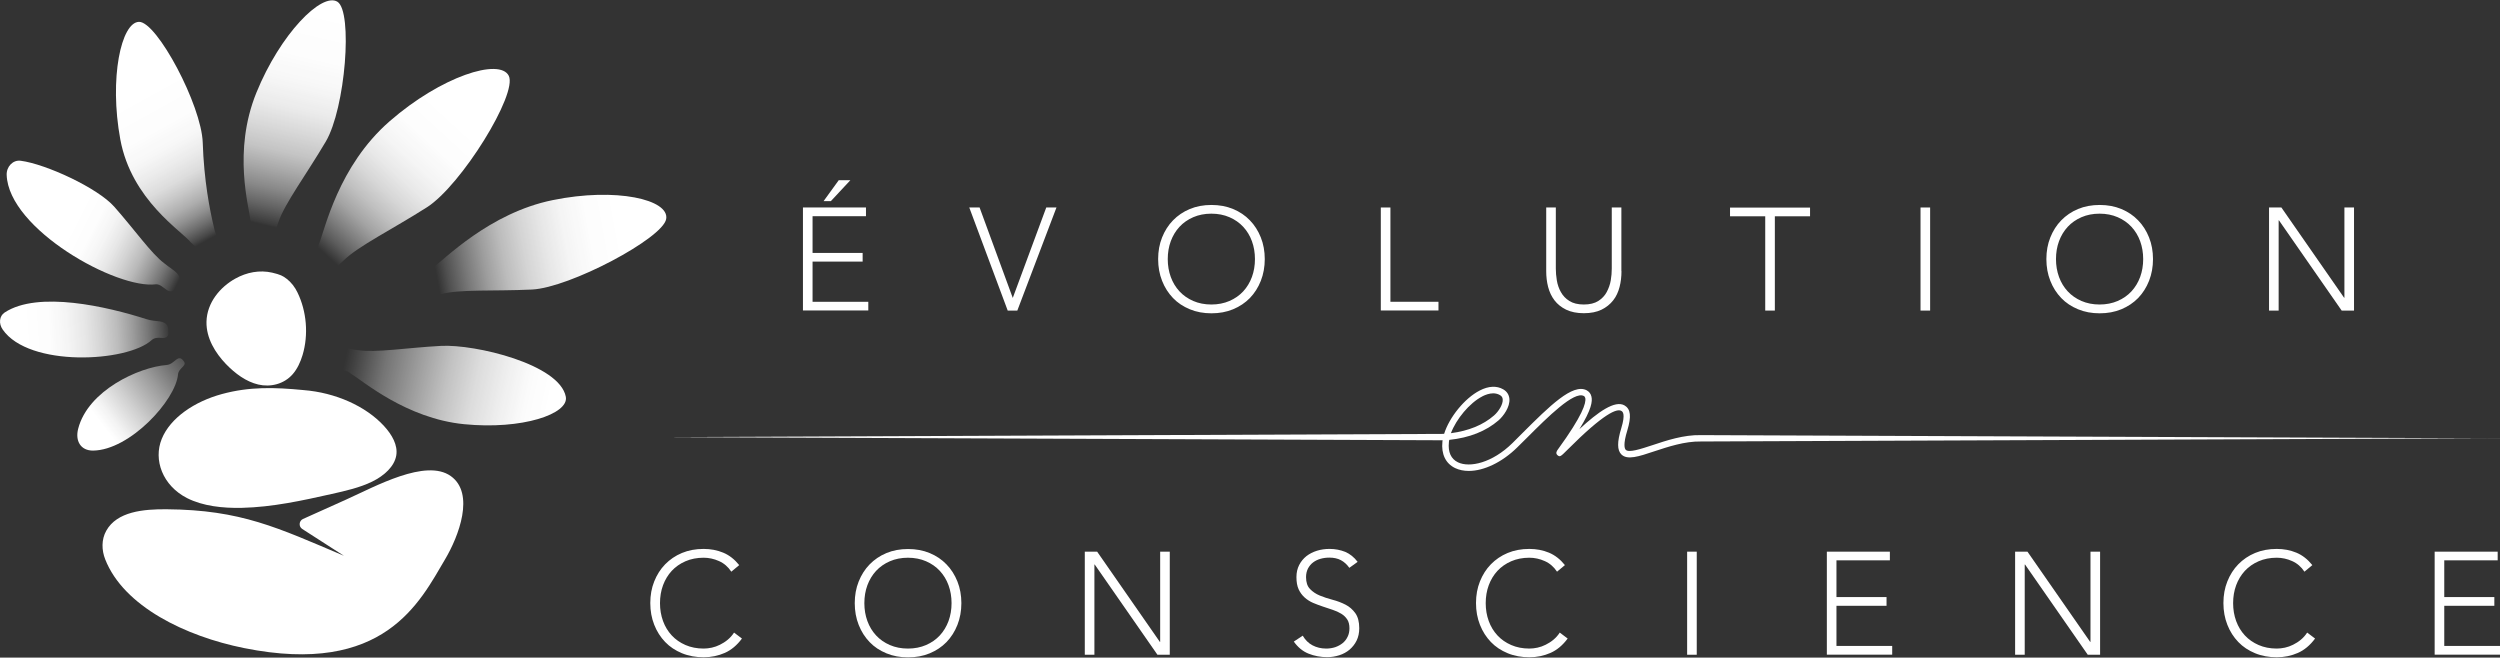 <?xml version="1.0" encoding="UTF-8"?>
<svg id="LOGO" xmlns="http://www.w3.org/2000/svg" width="247.12" height="65" xmlns:xlink="http://www.w3.org/1999/xlink" viewBox="0 0 247.12 65">
  <rect x="0" y="0" width="247.12" height="65" fill="#333333" stroke="none"/>
  <defs>
    <style>
      .cls-1 {
        fill: #fff;
      }

      .cls-1, .cls-2, .cls-3, .cls-4, .cls-5, .cls-6, .cls-7, .cls-8, .cls-9 {
        stroke-width: 0px;
      }

      .cls-2 {
        fill: url(#Dégradé_sans_nom_29);
      }

      .cls-3 {
        fill: url(#Dégradé_sans_nom_31);
      }

      .cls-4 {
        fill: url(#Dégradé_sans_nom_33);
      }

      .cls-5 {
        fill: url(#Dégradé_sans_nom_36);
      }

      .cls-6 {
        fill: url(#Dégradé_sans_nom_39);
      }

      .cls-7 {
        fill: url(#Dégradé_sans_nom_45);
      }

      .cls-8 {
        fill: url(#Dégradé_sans_nom_21);
      }

      .cls-9 {
        fill: url(#Dégradé_sans_nom_26);
      }
    </style>
    <linearGradient id="Dégradé_sans_nom_45" data-name="Dégradé sans nom 45" x1="-85.32" y1="-423.94" x2="-96.48" y2="-417.68" gradientTransform="translate(154.73 417.57) rotate(-10.64) scale(.91 .95) skewX(-2.19)" gradientUnits="userSpaceOnUse">
      <stop offset="0" stop-color="#fff" stop-opacity="0"/>
      <stop offset=".13" stop-color="#fff" stop-opacity=".15"/>
      <stop offset=".45" stop-color="#fff" stop-opacity=".51"/>
      <stop offset=".71" stop-color="#fff" stop-opacity=".77"/>
      <stop offset=".9" stop-color="#fff" stop-opacity=".94"/>
      <stop offset="1" stop-color="#fff"/>
    </linearGradient>
    <linearGradient id="Dégradé_sans_nom_39" data-name="Dégradé sans nom 39" x1="-222.68" y1="144.34" x2="-204.15" y2="144.34" gradientTransform="translate(191.45 -87.26) rotate(3.85) scale(.9 .91) skewX(7.72)" gradientUnits="userSpaceOnUse">
      <stop offset=".12" stop-color="#fff"/>
      <stop offset=".27" stop-color="#fff" stop-opacity=".99"/>
      <stop offset=".38" stop-color="#fff" stop-opacity=".95"/>
      <stop offset=".49" stop-color="#fff" stop-opacity=".88"/>
      <stop offset=".58" stop-color="#fff" stop-opacity=".79"/>
      <stop offset=".68" stop-color="#fff" stop-opacity=".67"/>
      <stop offset=".77" stop-color="#fff" stop-opacity=".52"/>
      <stop offset=".86" stop-color="#fff" stop-opacity=".34"/>
      <stop offset=".94" stop-color="#fff" stop-opacity=".15"/>
      <stop offset="1" stop-color="#fff" stop-opacity="0"/>
    </linearGradient>
    <linearGradient id="Dégradé_sans_nom_36" data-name="Dégradé sans nom 36" x1="85.27" y1="-137.36" x2="96.96" y2="-128.7" gradientTransform="translate(-62.74 182.43) rotate(-6.45) scale(1 1.12)" gradientUnits="userSpaceOnUse">
      <stop offset=".21" stop-color="#fff"/>
      <stop offset=".34" stop-color="#fff" stop-opacity=".99"/>
      <stop offset=".44" stop-color="#fff" stop-opacity=".95"/>
      <stop offset=".53" stop-color="#fff" stop-opacity=".88"/>
      <stop offset=".62" stop-color="#fff" stop-opacity=".78"/>
      <stop offset=".71" stop-color="#fff" stop-opacity=".66"/>
      <stop offset=".79" stop-color="#fff" stop-opacity=".51"/>
      <stop offset=".88" stop-color="#fff" stop-opacity=".32"/>
      <stop offset=".96" stop-color="#fff" stop-opacity=".12"/>
      <stop offset="1" stop-color="#fff" stop-opacity="0"/>
    </linearGradient>
    <linearGradient id="Dégradé_sans_nom_33" data-name="Dégradé sans nom 33" x1="-121.01" y1="-80.73" x2="-128.51" y2="-95.78" gradientTransform="translate(132.37 98.66) rotate(-2.51) scale(.95 .99) skewX(-5.1)" gradientUnits="userSpaceOnUse">
      <stop offset="0" stop-color="#fff" stop-opacity="0"/>
      <stop offset=".03" stop-color="#fff" stop-opacity=".1"/>
      <stop offset=".1" stop-color="#fff" stop-opacity=".29"/>
      <stop offset=".17" stop-color="#fff" stop-opacity=".46"/>
      <stop offset=".24" stop-color="#fff" stop-opacity=".6"/>
      <stop offset=".33" stop-color="#fff" stop-opacity=".73"/>
      <stop offset=".41" stop-color="#fff" stop-opacity=".83"/>
      <stop offset=".51" stop-color="#fff" stop-opacity=".9"/>
      <stop offset=".62" stop-color="#fff" stop-opacity=".96"/>
      <stop offset=".76" stop-color="#fff" stop-opacity=".99"/>
      <stop offset="1" stop-color="#fff"/>
    </linearGradient>
    <linearGradient id="Dégradé_sans_nom_31" data-name="Dégradé sans nom 31" x1="-28.59" y1="374.34" x2="-26.88" y2="352.12" gradientTransform="translate(142.49 -330.85) rotate(8.96) scale(1.01 .98) skewX(-4.82)" gradientUnits="userSpaceOnUse">
      <stop offset="0" stop-color="#fff" stop-opacity="0"/>
      <stop offset=".01" stop-color="#fff" stop-opacity=".04"/>
      <stop offset=".09" stop-color="#fff" stop-opacity=".24"/>
      <stop offset=".17" stop-color="#fff" stop-opacity=".42"/>
      <stop offset=".26" stop-color="#fff" stop-opacity=".58"/>
      <stop offset=".34" stop-color="#fff" stop-opacity=".71"/>
      <stop offset=".44" stop-color="#fff" stop-opacity=".81"/>
      <stop offset=".54" stop-color="#fff" stop-opacity=".9"/>
      <stop offset=".66" stop-color="#fff" stop-opacity=".96"/>
      <stop offset=".79" stop-color="#fff" stop-opacity=".99"/>
      <stop offset="1" stop-color="#fff"/>
    </linearGradient>
    <linearGradient id="Dégradé_sans_nom_29" data-name="Dégradé sans nom 29" x1="-2.3" y1="182.97" x2="9.3" y2="168.41" gradientTransform="translate(47.23 -157.15) rotate(3.98)" gradientUnits="userSpaceOnUse">
      <stop offset="0" stop-color="#fff" stop-opacity="0"/>
      <stop offset=".08" stop-color="#fff" stop-opacity=".2"/>
      <stop offset=".17" stop-color="#fff" stop-opacity=".38"/>
      <stop offset=".26" stop-color="#fff" stop-opacity=".55"/>
      <stop offset=".36" stop-color="#fff" stop-opacity=".69"/>
      <stop offset=".46" stop-color="#fff" stop-opacity=".8"/>
      <stop offset=".57" stop-color="#fff" stop-opacity=".89"/>
      <stop offset=".68" stop-color="#fff" stop-opacity=".95"/>
      <stop offset=".82" stop-color="#fff" stop-opacity=".99"/>
      <stop offset="1" stop-color="#fff"/>
    </linearGradient>
    <linearGradient id="Dégradé_sans_nom_26" data-name="Dégradé sans nom 26" x1="-406.66" y1="10.1" x2="-379.63" y2="16.82" gradientTransform="translate(371.39 37.38) rotate(1.91) scale(.83) skewX(3.82)" gradientUnits="userSpaceOnUse">
      <stop offset="0" stop-color="#fff" stop-opacity="0"/>
      <stop offset=".04" stop-color="#fff" stop-opacity=".07"/>
      <stop offset=".17" stop-color="#fff" stop-opacity=".32"/>
      <stop offset=".31" stop-color="#fff" stop-opacity=".52"/>
      <stop offset=".44" stop-color="#fff" stop-opacity=".7"/>
      <stop offset=".56" stop-color="#fff" stop-opacity=".83"/>
      <stop offset=".68" stop-color="#fff" stop-opacity=".92"/>
      <stop offset=".78" stop-color="#fff" stop-opacity=".98"/>
      <stop offset=".88" stop-color="#fff"/>
    </linearGradient>
    <linearGradient id="Dégradé_sans_nom_21" data-name="Dégradé sans nom 21" x1="-443.42" y1="69.94" x2="-420.43" y2="62" gradientTransform="translate(428.65 -16.83) rotate(2.67) scale(.85 .89) skewX(-5.82)" gradientUnits="userSpaceOnUse">
      <stop offset="0" stop-color="#fff" stop-opacity="0"/>
      <stop offset=".05" stop-color="#fff" stop-opacity=".14"/>
      <stop offset=".14" stop-color="#fff" stop-opacity=".34"/>
      <stop offset=".23" stop-color="#fff" stop-opacity=".52"/>
      <stop offset=".32" stop-color="#fff" stop-opacity=".67"/>
      <stop offset=".42" stop-color="#fff" stop-opacity=".79"/>
      <stop offset=".52" stop-color="#fff" stop-opacity=".88"/>
      <stop offset=".62" stop-color="#fff" stop-opacity=".95"/>
      <stop offset=".74" stop-color="#fff" stop-opacity=".99"/>
      <stop offset=".88" stop-color="#fff"/>
    </linearGradient>
  </defs>
  <path class="cls-1" d="m247.12,43.33l-78.99-.32h0c-1.7-.04-3.43.54-4.81,1-1.13.37-2.3.76-2.61.46-.13-.12-.28-.54.15-1.94.41-1.36.33-2.09-.27-2.45-.94-.56-2.62.63-4.47,2.34,1.22-1.97,1.3-2.76,1.19-3.22-.06-.28-.23-.49-.47-.62-1.38-.72-3.68,1.57-6.35,4.23-.33.33-.66.66-.98.98-2.01,1.98-4.24,2.46-5.39,1.91-.69-.33-1-1.01-.9-1.98,0-.08.02-.16.04-.24,2-.21,3.63-.86,4.87-1.93.47-.41,1.15-1.32,1.07-2.14-.04-.39-.24-.71-.6-.92-.65-.38-1.46-.34-2.33.11-1.5.77-3.01,2.65-3.52,4.28-.07,0-.13,0-.2.01h0s-76.66.32-76.66.32l76.7.31h0s0,0,.01,0c0,.04-.01.08-.02.13-.13,1.24.32,2.17,1.26,2.62.4.19.86.28,1.35.28,1.48,0,3.27-.84,4.77-2.31.33-.32.66-.65.99-.98,2.06-2.06,4.64-4.62,5.6-4.12.08.04.12.1.15.2.11.47-.27,1.74-2.7,5.08-.09.12-.28.38-.04.58.24.2.32.12.97-.53,3.64-3.65,4.91-4.11,5.34-3.85.12.07.43.26-.01,1.71-.42,1.37-.41,2.17.01,2.59.59.58,1.71.21,3.26-.31,1.34-.44,3-1,4.61-.97h0l78.99-.32Zm-100.58-4.16c.3-.15.68-.29,1.06-.29.22,0,.45.05.66.17.18.1.27.24.28.42.05.49-.41,1.21-.86,1.6-1.08.94-2.51,1.52-4.26,1.75.53-1.4,1.84-2.99,3.11-3.64Z"/>
  <g>
    <path class="cls-1" d="m79.37,20.51h6.23v.86h-5.28v3.63h4.95v.86h-4.95v3.97h5.51v.86h-6.46v-10.19Zm3.54-2.7h1.15l-1.93,2.07h-.72l1.5-2.07Z"/>
    <path class="cls-1" d="m95.81,20.51h1.02l3.28,8.94,3.31-8.94h1.01l-3.87,10.19h-.95l-3.8-10.19Z"/>
    <path class="cls-1" d="m114.48,25.61c0-.78.13-1.49.39-2.14.26-.65.62-1.22,1.08-1.69s1.01-.85,1.66-1.12c.65-.27,1.36-.4,2.14-.4s1.49.13,2.14.4c.65.27,1.2.64,1.66,1.12.46.47.82,1.04,1.08,1.69.26.65.39,1.37.39,2.14s-.13,1.49-.39,2.15c-.26.66-.62,1.22-1.08,1.7-.46.47-1.01.84-1.66,1.11s-1.36.4-2.14.4-1.49-.13-2.14-.4-1.2-.63-1.66-1.11-.82-1.04-1.08-1.7c-.26-.66-.39-1.37-.39-2.15Zm.95,0c0,.63.1,1.22.3,1.77.2.55.49,1.02.86,1.42.37.4.83.72,1.36.95s1.13.35,1.79.35,1.26-.12,1.79-.35.99-.55,1.36-.95.66-.88.86-1.42c.2-.55.3-1.14.3-1.77s-.1-1.22-.3-1.77-.49-1.02-.86-1.42-.83-.72-1.36-.95-1.13-.35-1.79-.35-1.26.12-1.79.35-.99.55-1.36.95c-.37.4-.66.88-.86,1.42s-.3,1.14-.3,1.77Z"/>
    <path class="cls-1" d="m136.49,20.51h.95v9.32h4.75v.86h-5.7v-10.19Z"/>
    <path class="cls-1" d="m160.28,26.8c0,.55-.06,1.07-.19,1.57s-.33.94-.63,1.32-.68.69-1.15.92-1.06.35-1.75.35-1.27-.12-1.75-.35c-.47-.23-.86-.54-1.15-.92-.29-.38-.5-.82-.63-1.32s-.19-1.02-.19-1.57v-6.29h.95v6.04c0,.36.03.75.1,1.17.07.41.2.8.4,1.15.2.36.47.65.84.88.36.23.84.35,1.43.35s1.07-.12,1.43-.35.64-.52.83-.88.33-.74.4-1.15c.07-.41.1-.8.1-1.17v-6.04h.95v6.29Z"/>
    <path class="cls-1" d="m174.49,21.38h-3.48v-.86h7.91v.86h-3.48v9.32h-.95v-9.32Z"/>
    <path class="cls-1" d="m189.84,20.51h.95v10.19h-.95v-10.19Z"/>
    <path class="cls-1" d="m202.28,25.61c0-.78.13-1.49.39-2.14.26-.65.62-1.22,1.08-1.69s1.01-.85,1.66-1.12c.65-.27,1.36-.4,2.14-.4s1.49.13,2.14.4c.65.27,1.2.64,1.66,1.12.46.47.82,1.04,1.08,1.69.26.65.39,1.37.39,2.14s-.13,1.49-.39,2.15c-.26.66-.62,1.22-1.08,1.7-.46.47-1.01.84-1.66,1.11s-1.36.4-2.14.4-1.49-.13-2.14-.4-1.2-.63-1.66-1.11-.82-1.04-1.08-1.7c-.26-.66-.39-1.37-.39-2.15Zm.95,0c0,.63.1,1.22.3,1.77.2.55.49,1.02.86,1.42.37.4.83.72,1.36.95s1.13.35,1.79.35,1.26-.12,1.79-.35.99-.55,1.36-.95.66-.88.86-1.42c.2-.55.3-1.14.3-1.77s-.1-1.22-.3-1.77-.49-1.02-.86-1.42-.83-.72-1.36-.95-1.13-.35-1.79-.35-1.26.12-1.79.35-.99.55-1.36.95c-.37.4-.66.88-.86,1.42s-.3,1.14-.3,1.77Z"/>
    <path class="cls-1" d="m224.29,20.51h1.22l6.2,8.92h.03v-8.92h.95v10.19h-1.22l-6.2-8.92h-.03v8.92h-.95v-10.19Z"/>
  </g>
  <g>
    <path class="cls-1" d="m73.34,63.12c-.49.66-1.06,1.14-1.7,1.42s-1.34.43-2.09.43-1.49-.13-2.14-.4-1.2-.63-1.66-1.11-.82-1.04-1.08-1.7c-.26-.66-.39-1.37-.39-2.15s.13-1.49.39-2.14c.26-.65.62-1.22,1.08-1.69s1.01-.85,1.66-1.12c.65-.27,1.36-.4,2.14-.4.69,0,1.34.12,1.94.37s1.12.66,1.58,1.23l-.78.65c-.32-.48-.72-.83-1.22-1.05-.49-.22-1-.33-1.52-.33-.66,0-1.26.12-1.79.35s-.99.55-1.36.95c-.37.4-.66.88-.86,1.42s-.3,1.14-.3,1.77.1,1.22.3,1.77c.2.55.49,1.02.86,1.42.37.4.83.72,1.36.95s1.13.35,1.79.35c.26,0,.53-.03.81-.09.28-.06.55-.16.81-.29s.52-.29.76-.49.45-.43.63-.71l.78.59Z"/>
    <path class="cls-1" d="m84.49,59.62c0-.78.13-1.49.39-2.14.26-.65.62-1.22,1.08-1.69s1.01-.85,1.66-1.12c.65-.27,1.36-.4,2.14-.4s1.49.13,2.14.4c.65.27,1.2.64,1.66,1.12.46.47.82,1.04,1.08,1.69.26.65.39,1.37.39,2.14s-.13,1.49-.39,2.15c-.26.66-.62,1.22-1.08,1.7-.46.47-1.01.84-1.66,1.11s-1.36.4-2.14.4-1.49-.13-2.14-.4-1.2-.63-1.66-1.11-.82-1.04-1.08-1.7c-.26-.66-.39-1.37-.39-2.15Zm.95,0c0,.63.1,1.22.3,1.77.2.55.49,1.02.86,1.42.37.4.83.72,1.36.95s1.13.35,1.79.35,1.26-.12,1.79-.35.99-.55,1.36-.95.66-.88.86-1.42c.2-.55.3-1.14.3-1.77s-.1-1.22-.3-1.77-.49-1.02-.86-1.42-.83-.72-1.36-.95-1.13-.35-1.79-.35-1.26.12-1.79.35-.99.55-1.36.95c-.37.4-.66.88-.86,1.42s-.3,1.14-.3,1.77Z"/>
    <path class="cls-1" d="m107.23,54.53h1.22l6.2,8.92h.03v-8.92h.95v10.19h-1.22l-6.2-8.92h-.03v8.92h-.95v-10.19Z"/>
    <path class="cls-1" d="m128.77,62.83c.25.43.57.75.97.96.4.21.85.32,1.36.32.32,0,.61-.05.89-.14.28-.1.52-.23.73-.4.21-.17.37-.38.49-.63.12-.24.18-.52.18-.83,0-.36-.07-.65-.22-.88-.15-.23-.35-.42-.6-.57-.25-.15-.53-.28-.84-.38-.31-.11-.63-.21-.96-.32-.33-.11-.65-.23-.96-.36-.31-.13-.59-.31-.84-.53-.25-.22-.45-.49-.6-.81-.15-.33-.22-.73-.22-1.21,0-.45.09-.85.27-1.2.18-.35.42-.64.72-.88.3-.23.65-.41,1.04-.53.39-.12.81-.18,1.24-.18.56,0,1.07.1,1.55.29.47.2.88.53,1.23.99l-.82.59c-.24-.34-.52-.59-.84-.76-.32-.17-.7-.25-1.14-.25-.31,0-.6.04-.88.12-.28.08-.52.2-.73.36-.21.16-.37.36-.5.6-.12.24-.19.52-.19.85,0,.51.13.9.39,1.17s.58.49.97.65c.39.16.81.3,1.27.42.46.12.88.28,1.27.48s.71.48.97.84.39.86.39,1.49c0,.46-.09.87-.26,1.22s-.41.65-.7.9c-.29.24-.63.43-1.01.55-.38.12-.78.19-1.19.19-.67,0-1.29-.12-1.86-.35-.57-.23-1.05-.63-1.45-1.19l.91-.6Z"/>
    <path class="cls-1" d="m154.96,63.12c-.49.66-1.06,1.14-1.7,1.42s-1.34.43-2.09.43-1.49-.13-2.14-.4-1.2-.63-1.66-1.11-.82-1.04-1.08-1.7c-.26-.66-.39-1.37-.39-2.15s.13-1.49.39-2.14c.26-.65.62-1.22,1.08-1.69s1.01-.85,1.66-1.12c.65-.27,1.36-.4,2.14-.4.69,0,1.34.12,1.94.37s1.12.66,1.58,1.23l-.78.65c-.32-.48-.72-.83-1.22-1.05-.49-.22-1-.33-1.52-.33-.66,0-1.26.12-1.79.35s-.99.55-1.36.95c-.37.4-.66.88-.86,1.42s-.3,1.14-.3,1.77.1,1.22.3,1.77c.2.55.49,1.02.86,1.42.37.4.83.72,1.36.95s1.13.35,1.79.35c.26,0,.53-.03.81-.09.28-.06.55-.16.81-.29s.52-.29.76-.49.45-.43.63-.71l.78.59Z"/>
    <path class="cls-1" d="m166.77,54.53h.95v10.19h-.95v-10.19Z"/>
    <path class="cls-1" d="m180.58,54.53h6.23v.86h-5.28v3.63h4.95v.86h-4.95v3.97h5.51v.86h-6.46v-10.19Z"/>
    <path class="cls-1" d="m199.19,54.53h1.22l6.2,8.92h.03v-8.92h.95v10.19h-1.22l-6.2-8.92h-.03v8.92h-.95v-10.19Z"/>
    <path class="cls-1" d="m228.84,63.12c-.49.66-1.06,1.14-1.7,1.42s-1.34.43-2.09.43-1.49-.13-2.14-.4-1.2-.63-1.66-1.11-.82-1.04-1.08-1.7c-.26-.66-.39-1.37-.39-2.15s.13-1.49.39-2.14c.26-.65.62-1.22,1.08-1.69s1.01-.85,1.66-1.12c.65-.27,1.36-.4,2.14-.4.69,0,1.34.12,1.94.37s1.12.66,1.58,1.23l-.78.65c-.32-.48-.72-.83-1.22-1.05-.49-.22-1-.33-1.52-.33-.66,0-1.26.12-1.79.35s-.99.55-1.36.95c-.37.4-.66.88-.86,1.42s-.3,1.14-.3,1.77.1,1.22.3,1.77c.2.55.49,1.02.86,1.42.37.4.83.72,1.36.95s1.13.35,1.79.35c.26,0,.53-.03.81-.09.28-.06.55-.16.81-.29s.52-.29.76-.49.45-.43.63-.71l.78.59Z"/>
    <path class="cls-1" d="m240.66,54.53h6.23v.86h-5.28v3.63h4.95v.86h-4.95v3.97h5.51v.86h-6.46v-10.19Z"/>
  </g>
  <g>
    <g>
      <path class="cls-1" d="m28.33,27.55c.46.36.83.84,1.08,1.37.9,1.85,1.1,4.16.5,6.17-.21.7-.52,1.37-.97,1.89-.87,1-2.21,1.31-3.41,1.03s-2.28-1.08-3.2-2.03c-1.04-1.09-1.95-2.54-1.92-4.17.04-1.91,1.38-3.46,2.85-4.27,1.13-.63,2.4-.87,3.64-.59.81.19,1.08.33,1.42.6Z"/>
      <path class="cls-1" d="m30.01,38.56c3.15.25,6.14,1.58,7.95,3.55.79.86,1.38,1.89,1.21,2.91-.18,1.08-1.18,2-2.39,2.59-1.21.59-2.62.91-4,1.22-2.9.65-5.85,1.3-8.88,1.37-1.88.04-3.85-.17-5.42-.97-2.41-1.24-3.34-3.77-2.49-5.85.85-2.08,3.23-3.69,5.95-4.43s5.17-.67,8.08-.39Z"/>
      <path class="cls-1" d="m29.88,52.29c-.38-.24-.33-.81.07-.99l4.29-1.93c2.85-1.28,7.85-4.07,10.32-2.31,2.41,1.72.78,5.96-.56,8.22-2.49,4.21-6.01,11.58-19.88,8.78-5.76-1.16-11.89-4.11-13.72-8.77-.36-.91-.38-1.96.1-2.82,1.06-1.91,3.68-2.15,5.98-2.13,7.35.06,10.96,1.82,17.52,4.6l-4.12-2.65Z"/>
    </g>
    <path class="cls-7" d="m18.19,35.74c.3.43-.53.63-.59,1.26-.23,2.57-4.77,7.5-8.4,7.54-1.22.01-1.79-.95-1.47-2.17.97-3.76,5.97-6.07,8.73-6.29.85-.07,1.13-1.22,1.73-.34Z"/>
    <path class="cls-6" d="m16.65,32.85c.05.48-.34.6-.73.55-.34-.04-.69,0-.93.22-2.41,2.2-12.13,2.7-14.72-1.04-.42-.6-.34-1.34.19-1.69,3.31-2.18,10.18-.57,13.99.65.24.08.49.13.73.16.82.09,1.51.07,1.46,1.15Z"/>
    <path class="cls-5" d="m17.41,28.42c-.71,1.01-1.19-.32-1.97-.32-3.88.53-14.6-5.45-14.78-10.81-.03-.82.62-1.5,1.38-1.4,2.48.32,7.61,2.68,9.26,4.55,2.03,2.3,3.68,4.65,4.92,5.57.94.8,2.14,1.15,1.19,2.41Z"/>
    <path class="cls-4" d="m21.01,25.35c-.5.52-1.4-.79-2.12-1.36-.87-1.12-5.89-4.19-7-10.22s.09-11.57,1.85-11.61c1.77-.04,6.18,8.24,6.3,11.94s.69,6.66,1.13,8.46c.26,1.47,1.61,1.69-.17,2.79Z"/>
    <path class="cls-3" d="m25.15,24.28c-1.47-.4-.08-1.5-.38-2.39-.14-1.45-1.79-6.89.57-12.72C27.71,3.34,31.8-.78,33.35.17c1.55.95.79,10.56-1.15,13.83-1.93,3.27-4.06,6.12-4.67,7.93-.58,1.42-.53,2.93-2.38,2.35Z"/>
    <path class="cls-2" d="m30.62,26.76c-1.11-1.19.69-1.52.88-2.56.62-1.5,1.91-7.76,7.01-12.21,5.1-4.45,10.88-6.28,11.78-4.5s-4.69,10.83-8.09,13-6.77,3.82-8.24,5.26c-1.24,1.07-1.97,2.6-3.34,1.02Z"/>
    <path class="cls-9" d="m32.68,35.56c-.06,1.38,1.28.71,1.97,1.35,1.22.74,5.49,4.45,11.22,5.02,5.73.57,10.38-1.01,10.06-2.71-.61-3.22-8.96-5.21-12.34-5.03s-6.46.7-8.2.42c-1.39-.13-2.69-.83-2.71.95Z"/>
    <path class="cls-8" d="m40.53,28.33c-.15-1.53,1.36-.94,2.09-1.72,1.3-.96,5.76-5.56,12.02-6.83,6.26-1.28,11.55-.05,11.21,1.87-.33,1.91-9.54,6.79-13.26,6.97-3.73.18-7.14-.05-9.03.46-1.51.3-2.91,1.22-3.03-.74Z"/>
  </g>
</svg>
